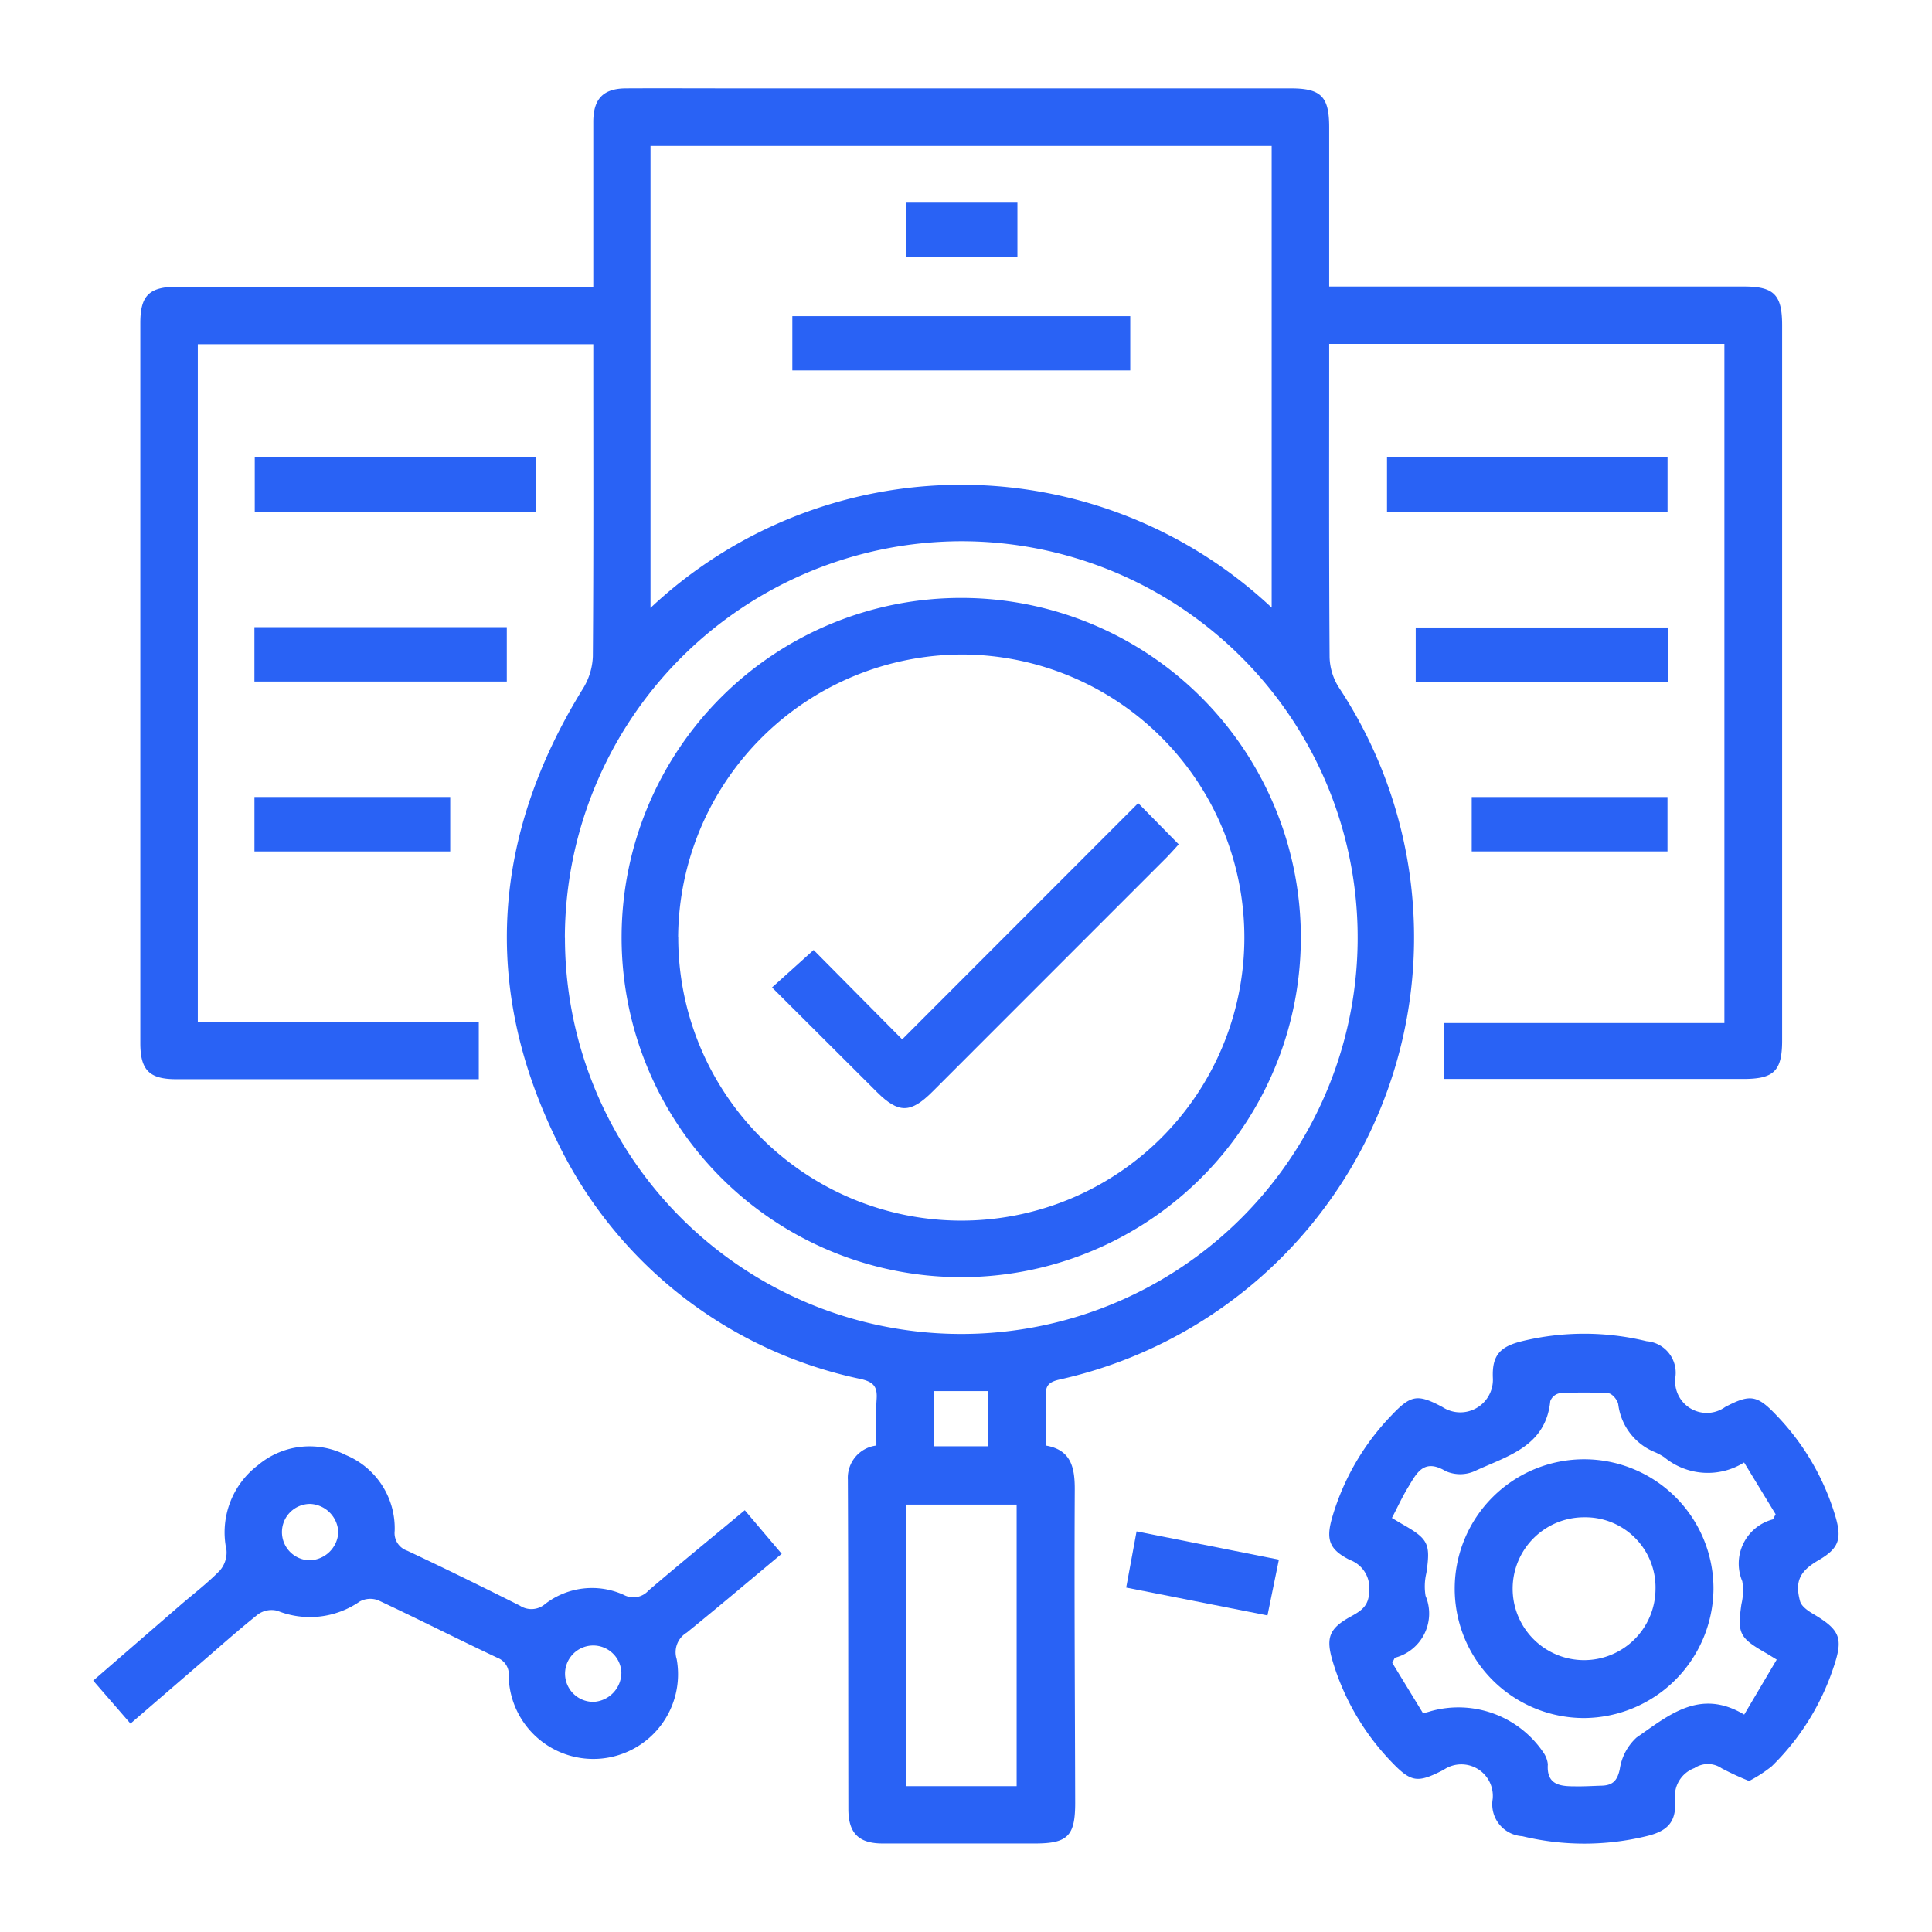 <?xml version="1.0" encoding="UTF-8"?>
<svg xmlns="http://www.w3.org/2000/svg" xmlns:xlink="http://www.w3.org/1999/xlink" width="70" height="70" viewBox="0 0 70 70">
  <rect x="0" y="0" width="70" height="70" fill="#333333" stroke="none"/>
  <defs>
    <clipPath id="clip-path">
      <rect id="Rectangle_85" data-name="Rectangle 85" width="63.246" height="63.599" fill="#2962f5"></rect>
    </clipPath>
    <clipPath id="clip-It-ticket-management-hero-2">
      <rect width="70" height="70"></rect>
    </clipPath>
  </defs>
  <g id="It-ticket-management-hero-2" clip-path="url(#clip-It-ticket-management-hero-2)">
    <rect width="70" height="70" fill="#fff"></rect>
    <g id="Group_156" data-name="Group 156" transform="translate(3.377 3.201)">
      <g id="Group_155" data-name="Group 155" clip-path="url(#clip-path)">
        <path id="Path_200" data-name="Path 200" d="M67.366,9.259H53.047v.652c0,3.568-.01,7.137.015,10.705a2.152,2.152,0,0,0,.348,1.11,16.411,16.411,0,0,1-10.1,25.049c-.38.083-.557.194-.529.614.038.574.009,1.152.009,1.786.9.159,1.043.783,1.039,1.6-.02,3.782.007,7.564.015,11.346,0,1.2-.268,1.471-1.461,1.471-1.838,0-3.675,0-5.513,0-.869,0-1.243-.372-1.244-1.249-.007-3.974,0-7.949-.018-11.923a1.178,1.178,0,0,1,1.033-1.247c0-.578-.027-1.134.009-1.686.029-.441-.105-.612-.561-.721a15.79,15.79,0,0,1-11.015-8.615c-2.751-5.594-2.343-11.092.93-16.393a2.389,2.389,0,0,0,.364-1.169c.028-3.547.016-7.094.016-10.641V9.27H12.055V33.82h10.18V35.9h-.578q-5.192,0-10.385,0c-.973,0-1.3-.328-1.3-1.308q0-13.045,0-26.09c0-1,.322-1.315,1.356-1.315H26.384V3.109c0-.641,0-1.282,0-1.923C26.394.374,26.749.009,27.552,0c1.3-.007,2.607,0,3.91,0H51.655c1.1,0,1.391.3,1.392,1.408,0,1.9,0,3.8,0,5.772H68.07c1.1,0,1.388.3,1.388,1.411q0,12.949,0,25.9c0,1.109-.294,1.4-1.4,1.4H57.2V33.865H67.366ZM28.457,18.824a16.437,16.437,0,0,1,22.506-.01V2.086H28.457Zm-3.1,11.955A14.361,14.361,0,1,0,39.687,16.409,14.394,14.394,0,0,0,25.354,30.78M41.723,51.314H37.715v10.2h4.008ZM40.69,47.2H38.719v2H40.69Z" transform="translate(-8.265 0)" fill="#2962f5"></path>
        <path id="Path_201" data-name="Path 201" d="M276.7,279.65a10.307,10.307,0,0,1-1-.461.881.881,0,0,0-.986-.009,1.088,1.088,0,0,0-.7,1.176c.04.781-.272,1.108-1.042,1.292a9.54,9.54,0,0,1-4.5,0,1.158,1.158,0,0,1-1.07-1.344,1.141,1.141,0,0,0-1.781-1.058c-.948.487-1.174.456-1.9-.306a8.959,8.959,0,0,1-2.111-3.614c-.262-.864-.137-1.2.638-1.63.382-.21.675-.38.68-.935a1.076,1.076,0,0,0-.7-1.123c-.762-.383-.875-.746-.631-1.572a8.927,8.927,0,0,1,2.141-3.668c.7-.739.94-.783,1.843-.3a1.182,1.182,0,0,0,1.828-1.057c-.034-.823.262-1.136,1.071-1.332a9.551,9.551,0,0,1,4.5.005,1.146,1.146,0,0,1,1.043,1.3,1.146,1.146,0,0,0,1.805,1.082c.9-.472,1.151-.438,1.847.292a8.94,8.94,0,0,1,2.144,3.667c.248.833.12,1.168-.609,1.593-.677.395-.866.761-.67,1.486.049.183.282.346.468.456.994.589,1.11.88.732,1.977a8.9,8.9,0,0,1-2.224,3.546,4.921,4.921,0,0,1-.823.535m-12.946-9.533c.191.114.3.18.409.243.918.523,1,.7.844,1.755a2.094,2.094,0,0,0-.029.826,1.653,1.653,0,0,1-1.1,2.24c-.03.012-.042.07-.107.187l1.114,1.826a2.79,2.79,0,0,0,.279-.073,3.717,3.717,0,0,1,4.09,1.507.909.909,0,0,1,.154.415c-.055.761.462.8.995.8.32.006.64-.015.959-.024.391-.012.564-.176.653-.6a1.942,1.942,0,0,1,.608-1.145c1.143-.784,2.28-1.8,3.9-.83l1.178-1.992c-.213-.129-.32-.2-.43-.26-.924-.534-1-.7-.848-1.754a2.094,2.094,0,0,0,.03-.826,1.656,1.656,0,0,1,1.1-2.239c.03-.012.042-.07.109-.187l-1.143-1.877a2.478,2.478,0,0,1-2.89-.188,2.1,2.1,0,0,0-.337-.184A2.157,2.157,0,0,1,271.952,266c-.022-.154-.223-.392-.354-.4a14.412,14.412,0,0,0-1.78,0,.454.454,0,0,0-.329.286c-.167,1.655-1.569,1.987-2.738,2.534a1.3,1.3,0,0,1-1.053,0c-.8-.478-1.055.085-1.362.589-.208.342-.375.708-.586,1.112" transform="translate(-216.697 -218.32)" fill="#2962f5"></path>
        <path id="Path_202" data-name="Path 202" d="M24.945,291.154c-1.179.982-2.3,1.932-3.443,2.858a.826.826,0,0,0-.362.956,3.069,3.069,0,1,1-6.087.64.642.642,0,0,0-.408-.686c-1.446-.681-2.871-1.406-4.319-2.084a.809.809,0,0,0-.667.043,3.171,3.171,0,0,1-2.99.336.851.851,0,0,0-.7.132c-.783.626-1.531,1.3-2.292,1.952l-2.326,2.005L0,295.749c1.058-.917,2.1-1.82,3.143-2.722.485-.419,1-.809,1.444-1.265a1,1,0,0,0,.242-.744,3.054,3.054,0,0,1,1.141-3.075,2.9,2.9,0,0,1,3.192-.363,2.873,2.873,0,0,1,1.761,2.745.675.675,0,0,0,.455.717c1.369.644,2.727,1.312,4.08,1.99a.762.762,0,0,0,.918-.061,2.779,2.779,0,0,1,2.85-.327.732.732,0,0,0,.893-.159c1.137-.97,2.293-1.916,3.489-2.91l1.338,1.579M8.88,290.382a1.067,1.067,0,0,0-1.006-1.035,1.021,1.021,0,0,0-.029,2.042,1.07,1.07,0,0,0,1.035-1.006m10.257,5.084a1.021,1.021,0,1,0-.99,1.051,1.067,1.067,0,0,0,.99-1.051" transform="translate(0 -238.058)" fill="#2962f5"></path>
        <rect id="Rectangle_77" data-name="Rectangle 77" width="10.18" height="1.969" transform="translate(5.853 13.369)" fill="#2962f5"></rect>
        <rect id="Rectangle_78" data-name="Rectangle 78" width="10.164" height="1.976" transform="translate(46.877 13.366)" fill="#2962f5"></rect>
        <rect id="Rectangle_79" data-name="Rectangle 79" width="9.144" height="1.97" transform="translate(5.841 19.522)" fill="#2962f5"></rect>
        <rect id="Rectangle_80" data-name="Rectangle 80" width="9.144" height="1.969" transform="translate(47.917 19.534)" fill="#2962f5"></rect>
        <rect id="Rectangle_81" data-name="Rectangle 81" width="7.093" height="1.972" transform="translate(5.842 25.676)" fill="#2962f5"></rect>
        <rect id="Rectangle_82" data-name="Rectangle 82" width="7.093" height="1.97" transform="translate(49.946 25.677)" fill="#2962f5"></rect>
        <path id="Path_203" data-name="Path 203" d="M224.033,306.278l-.414,2.021L218.5,307.29l.376-2.036,5.159,1.024" transform="translate(-181.073 -252.97)" fill="#2962f5"></path>
        <rect id="Rectangle_83" data-name="Rectangle 83" width="12.243" height="1.967" transform="translate(25.331 8.253)" fill="#2962f5"></rect>
        <rect id="Rectangle_84" data-name="Rectangle 84" width="4.039" height="1.96" transform="translate(29.447 4.142)" fill="#2962f5"></rect>
        <path id="Path_204" data-name="Path 204" d="M124.129,107.8a12.305,12.305,0,1,1-12.352,12.241A12.3,12.3,0,0,1,124.129,107.8m-10.3,12.283A10.256,10.256,0,1,0,124.2,109.85a10.311,10.311,0,0,0-10.375,10.234" transform="translate(-92.632 -89.337)" fill="#2962f5"></path>
        <path id="Path_205" data-name="Path 205" d="M292.639,299.372a4.688,4.688,0,1,1,4.709-4.668,4.72,4.72,0,0,1-4.709,4.668m.042-7.274a2.588,2.588,0,1,0,2.566,2.61,2.542,2.542,0,0,0-2.566-2.61" transform="translate(-238.642 -240.325)" fill="#2962f5"></path>
        <path id="Path_206" data-name="Path 206" d="M156.9,151.21l1.468,1.492c-.135.147-.267.3-.41.447q-4.256,4.259-8.514,8.516c-.787.786-1.225.79-2,.022q-1.9-1.9-3.811-3.8l1.507-1.357,3.209,3.238,8.546-8.554" transform="translate(-119.038 -125.311)" fill="#2962f5"></path>
      </g>
    </g>
  </g>
</svg>
